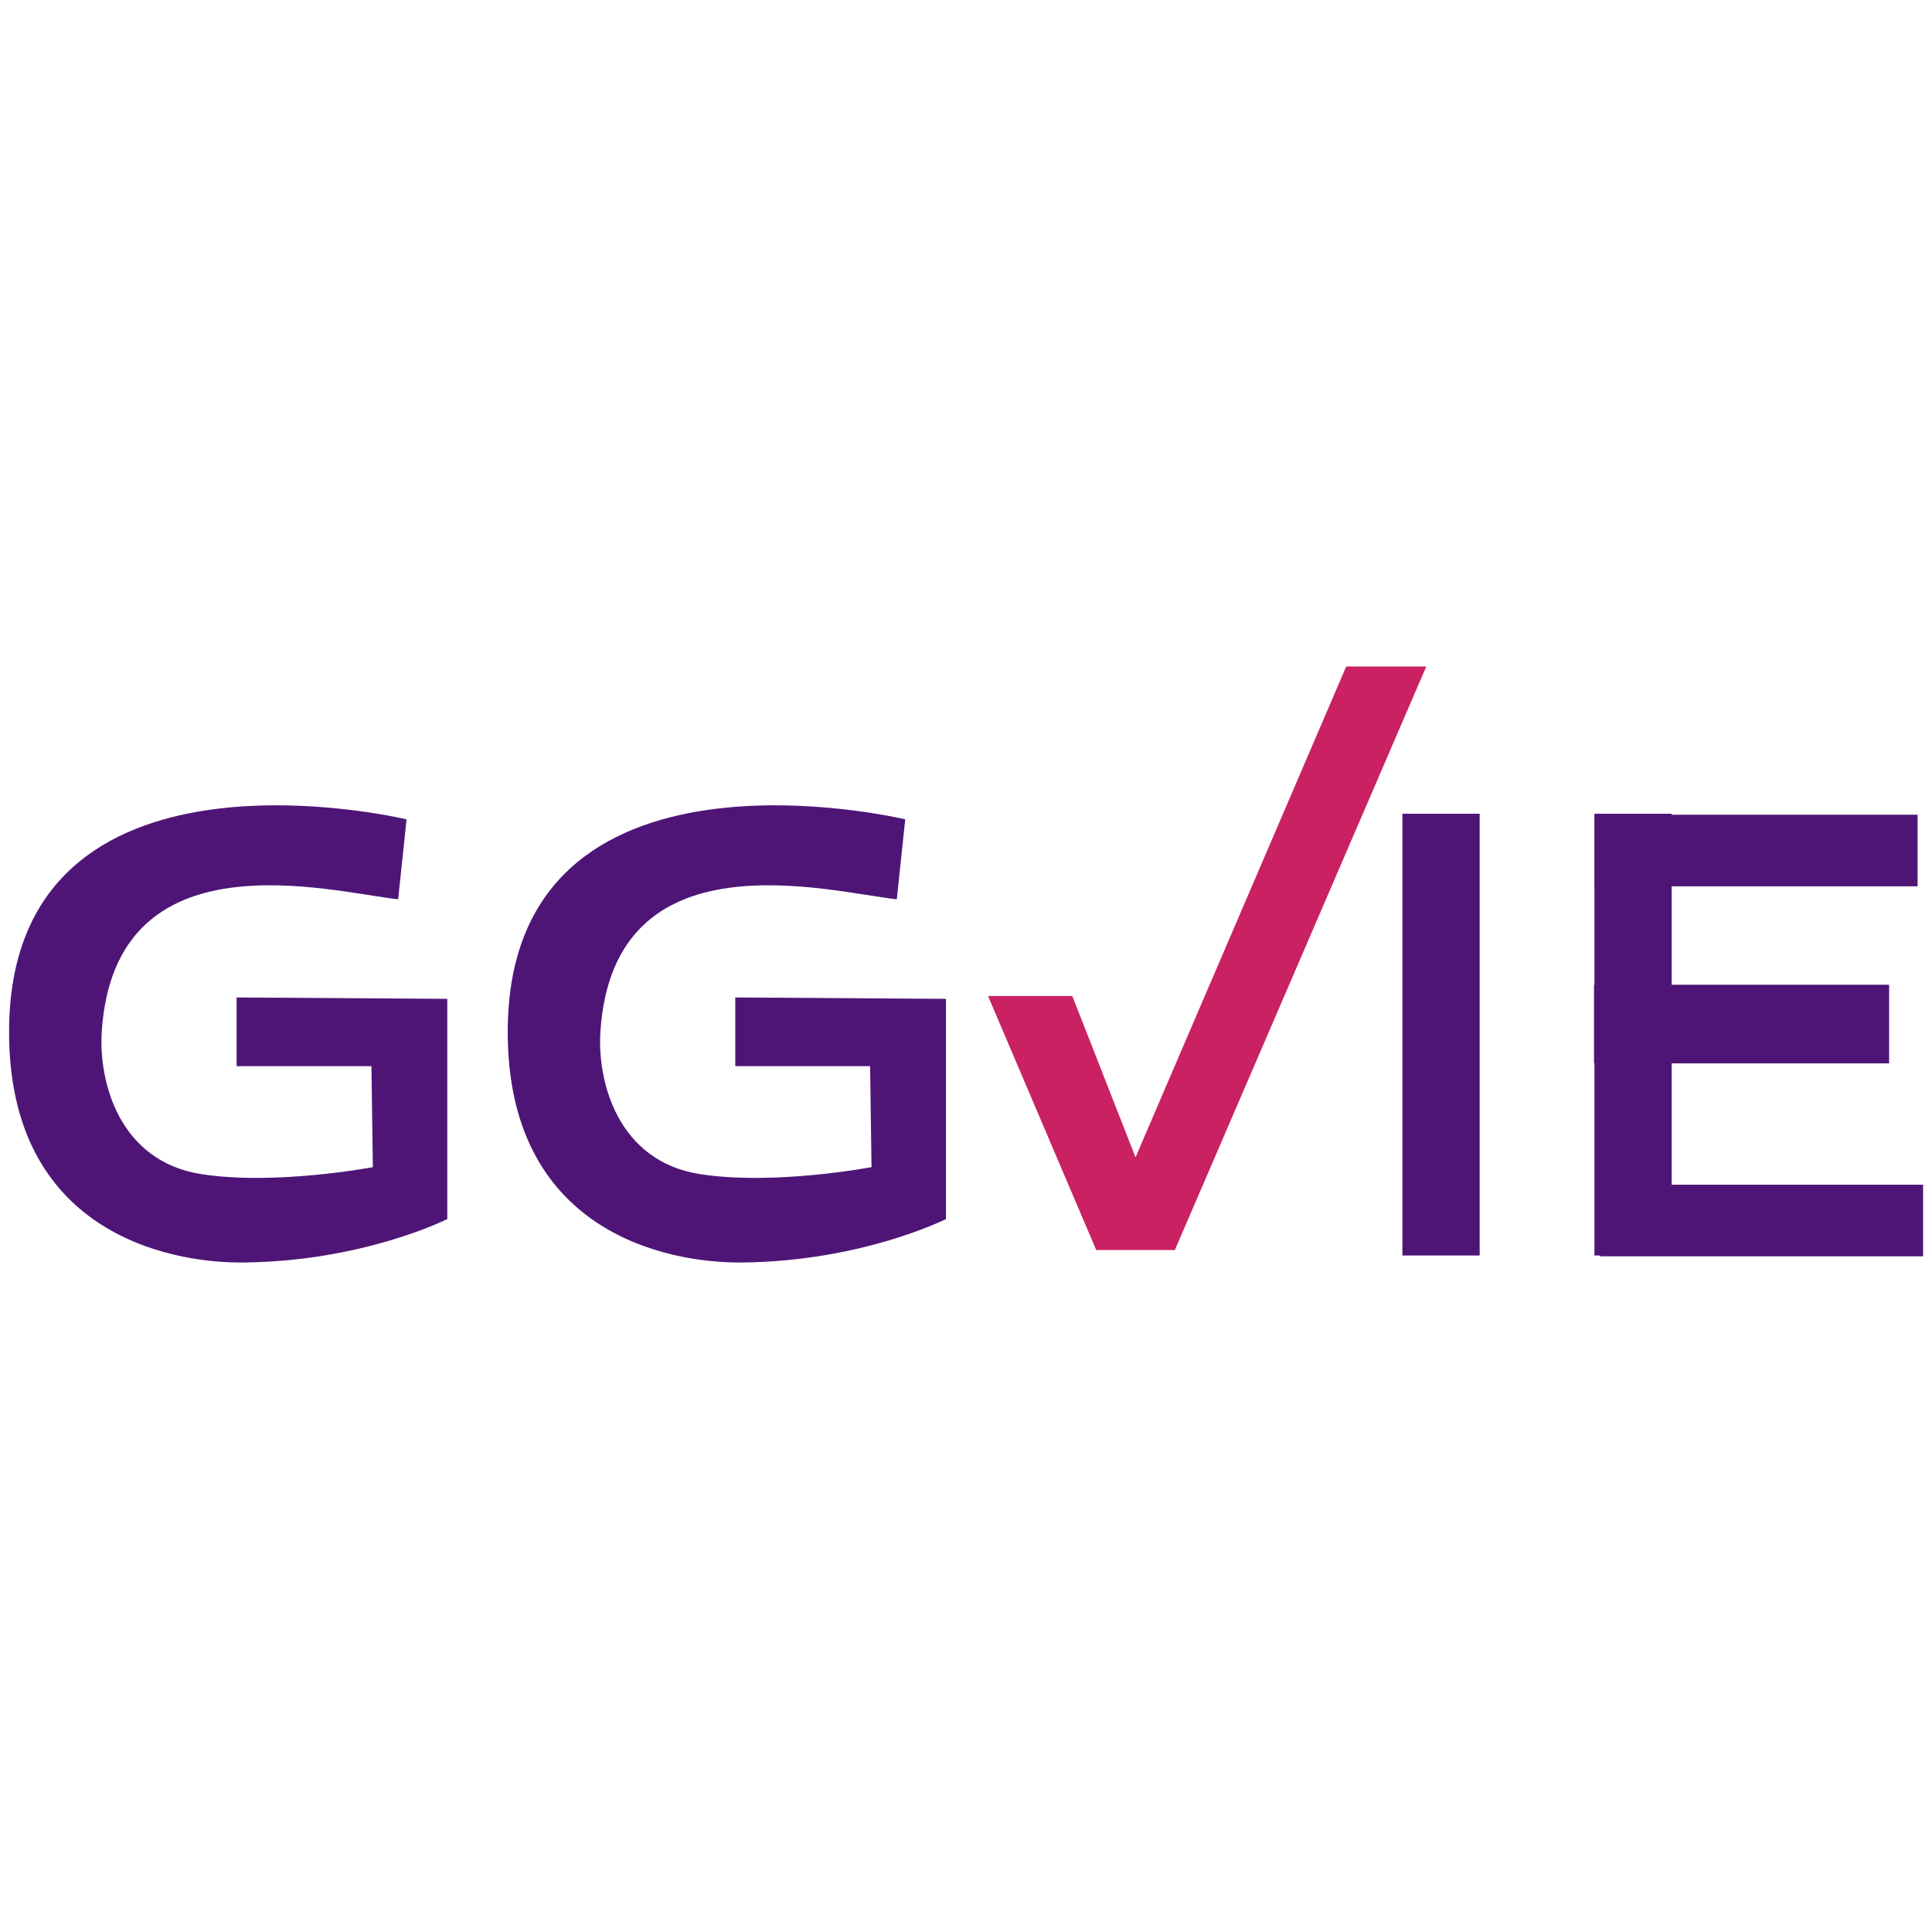 <?xml version="1.0" encoding="UTF-8" standalone="no"?>
<!DOCTYPE svg PUBLIC "-//W3C//DTD SVG 1.1//EN" "http://www.w3.org/Graphics/SVG/1.1/DTD/svg11.dtd">
<svg width="128px" height="128px" viewBox="0 0 128 128" version="1.1" xmlns="http://www.w3.org/2000/svg" xmlns:xlink="http://www.w3.org/1999/xlink" xml:space="preserve" xmlns:serif="http://www.serif.com/" style="fill-rule:evenodd;clip-rule:evenodd;stroke-linejoin:round;stroke-miterlimit:2;">
    <g transform="matrix(1,0,0,1,-576,-192)">
        <g id="Groupama-Gan-Vie" serif:id="Groupama Gan Vie" transform="matrix(0.16,0,0,0.213,576,192)">
            <rect x="0" y="0" width="800" height="600" style="fill:none;" />
            <g id="Logo-Groupama-Gan-Vie" serif:id="Logo Groupama Gan Vie" transform="matrix(2.908,0,0,2.181,-317.867,11.019)">
                <path d="M167.2,111.8c-0,0 -56.487,-13.616 -56.6,30.2c-0.073,28.348 22.224,33.115 33.4,33c17.132,-0.177 29,-6.2 29,-6.2l-0,-31.4l-30,-0.2l-0,9.8l19.2,-0l0.2,14.4c0,-0 -13.835,2.64 -24.4,1c-11.722,-1.819 -14.687,-13.166 -14.2,-20.4c1.906,-28.327 32.5,-19.852 42.2,-18.8l1.2,-11.4Z" style="fill:#4e1576;" />
                <g transform="matrix(1,0,0,1,71.005,0)">
                    <path d="M167.2,111.8c-0,0 -56.487,-13.616 -56.6,30.2c-0.073,28.348 22.224,33.115 33.4,33c17.132,-0.177 29,-6.2 29,-6.2l-0,-31.4l-30,-0.2l-0,9.8l19.2,-0l0.2,14.4c0,-0 -13.835,2.64 -24.4,1c-11.722,-1.819 -14.687,-13.166 -14.2,-20.4c1.906,-28.327 32.5,-19.852 42.2,-18.8l1.2,-11.4Z" style="fill:#4e1576;" />
                </g>
                <g transform="matrix(1.1,0,0,1,-32,0)">
                    <rect x="310" y="111" width="10" height="63" style="fill:#4e1576;" />
                </g>
                <g transform="matrix(1.1,0,0,1,-4.657,0)">
                    <rect x="310" y="111" width="10" height="63" style="fill:#4e1576;" />
                </g>
                <g transform="matrix(-4.49037e-17,1.121,-0.667,-6.2381e-17,452.343,-212.122)">
                    <rect x="310" y="111" width="10" height="63" style="fill:#4e1576;" />
                </g>
                <g transform="matrix(-6.18386e-17,1.021,-0.73,-4.92839e-17,463.39,-205.368)">
                    <rect x="310" y="111" width="10" height="63" style="fill:#4e1576;" />
                </g>
                <g transform="matrix(-6.18386e-17,1.021,-0.73,-4.92839e-17,464.173,-152.603)">
                    <rect x="310" y="111" width="10" height="63" style="fill:#4e1576;" />
                </g>
                <path d="M250,137l12,0l9,23l30,-70l11.4,0l-35.8,83.218l-11.2,-0l-15.4,-36.218Z" style="fill:#c92162;" />
            </g>
        </g>
    </g>
</svg>